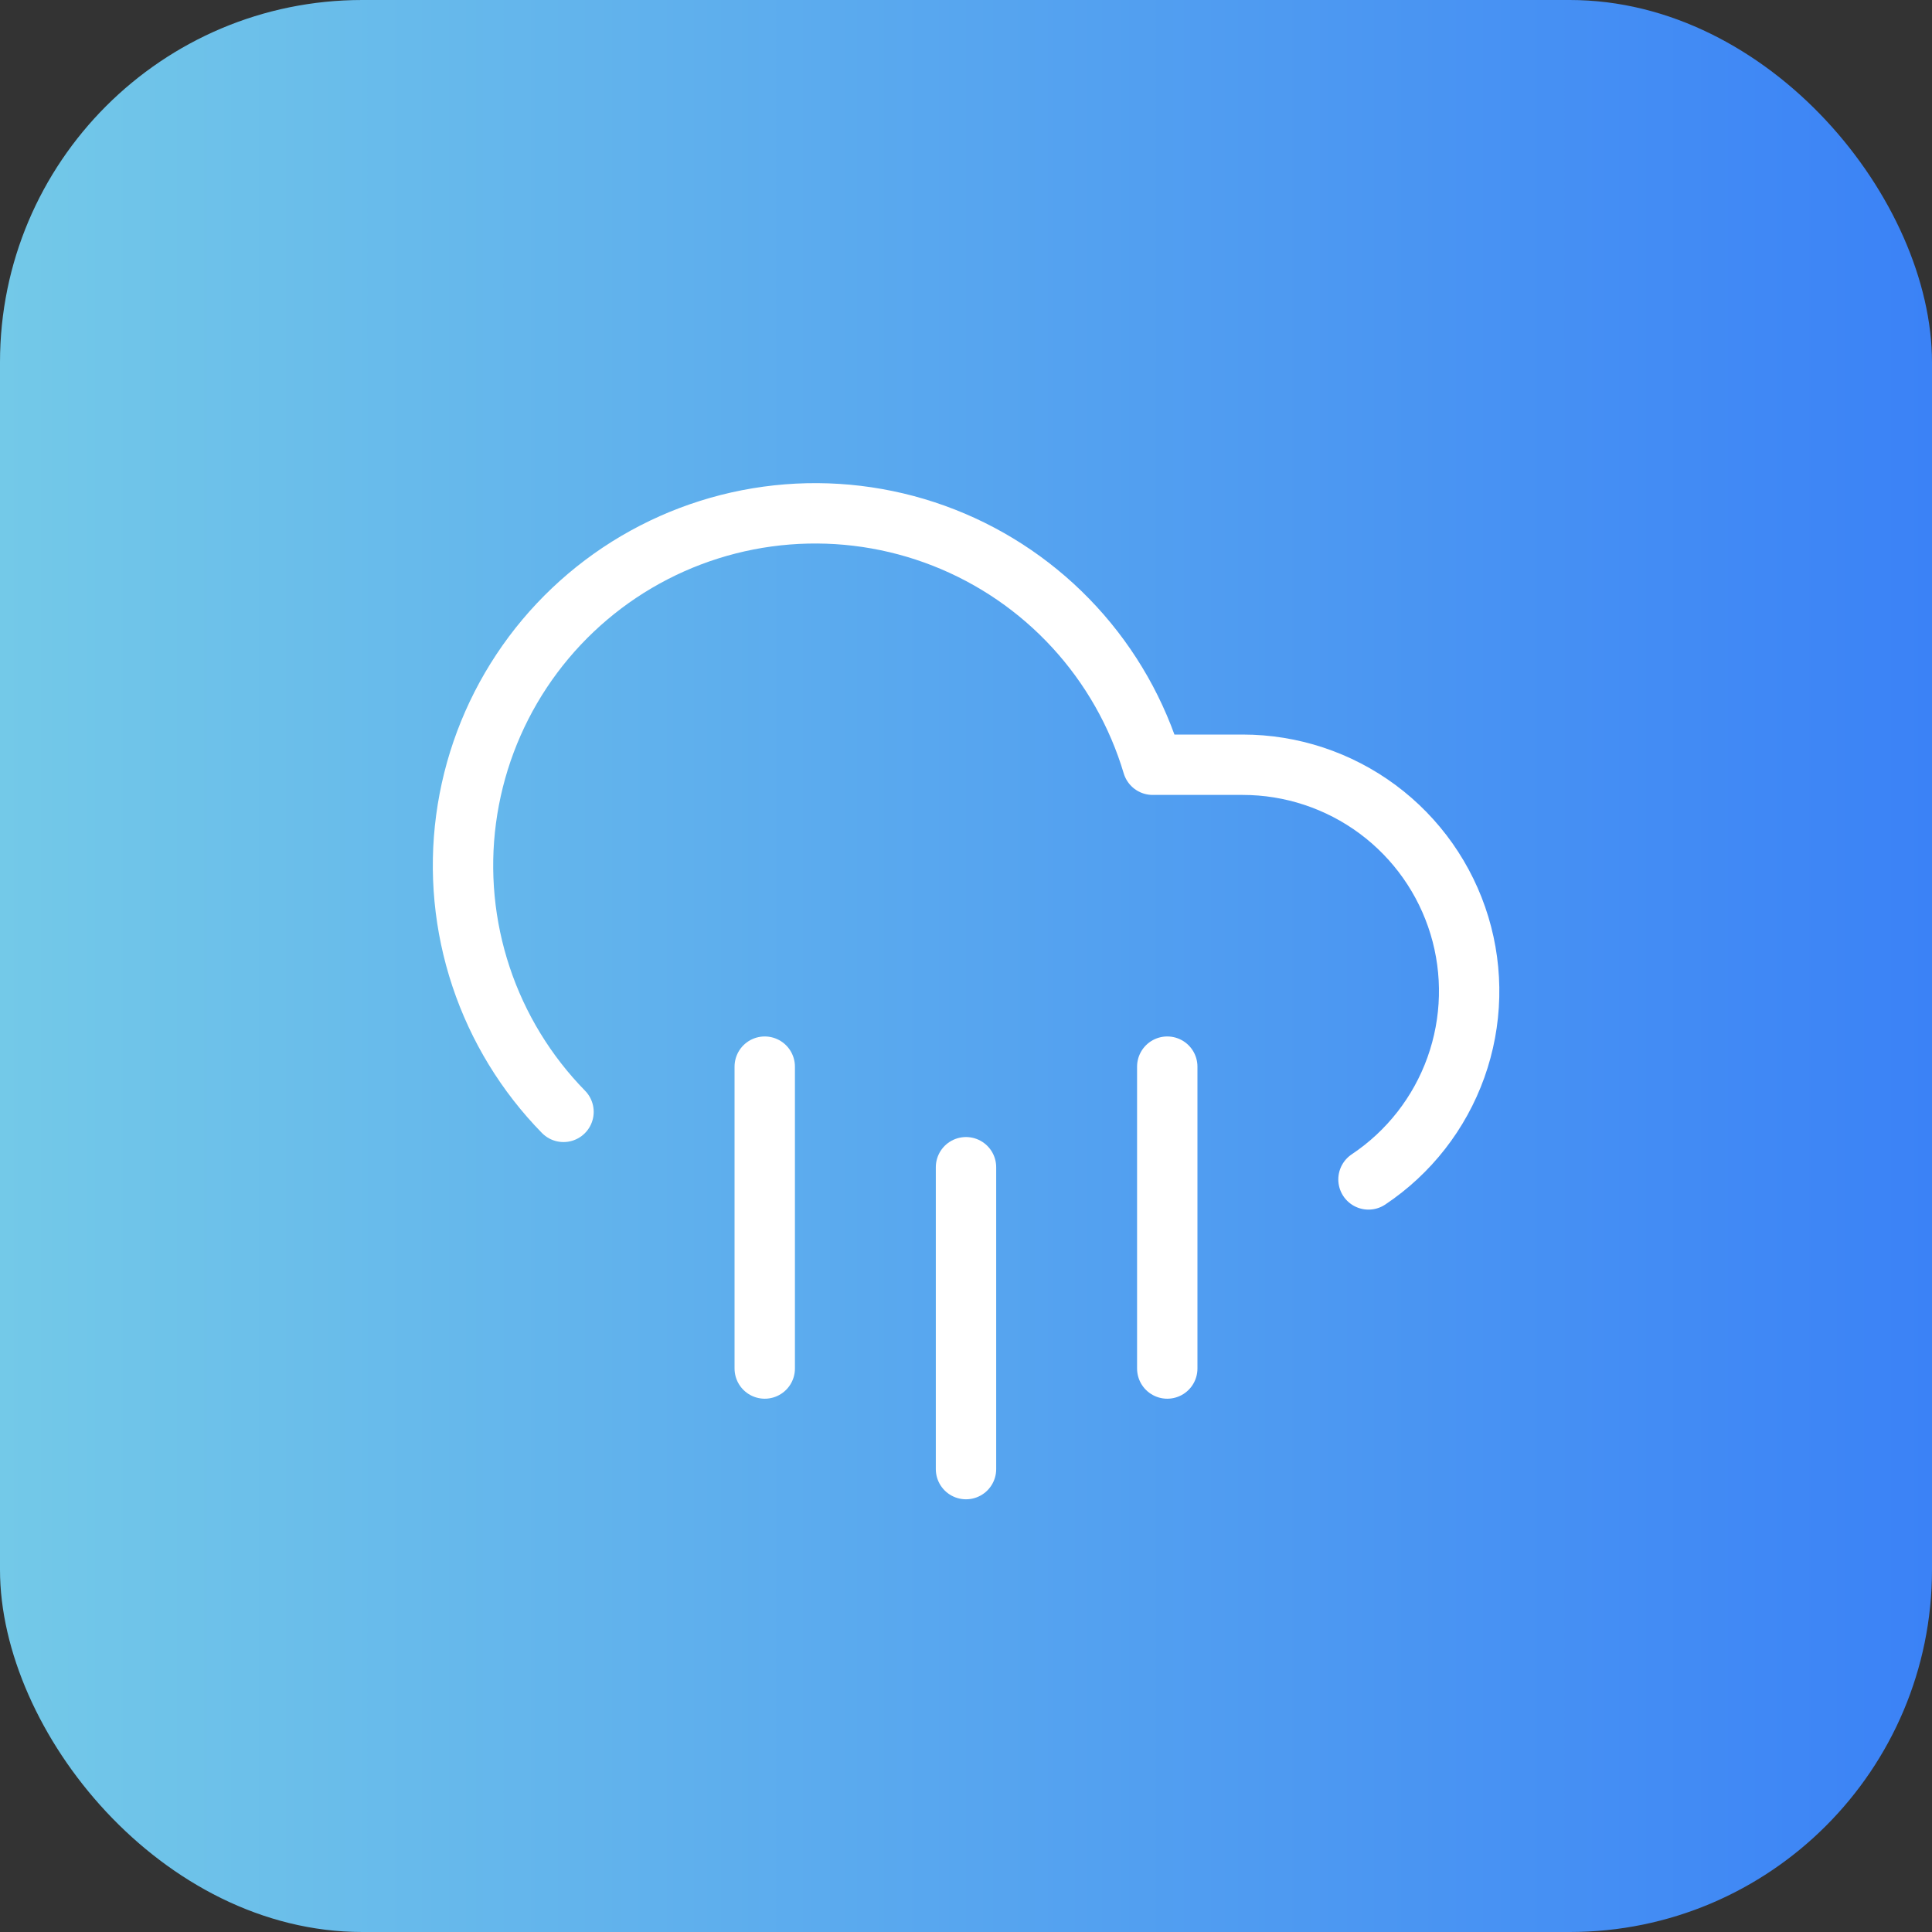 <svg xmlns="http://www.w3.org/2000/svg" width="64" height="64" viewBox="0 0 64 64" fill="none"><rect x="0" y="0" width="64" height="64" fill="#333333" stroke="none"/><rect width="64" height="64" rx="12" fill="url(#paint0_linear_8204_20)"></rect><path d="M18.667 36.832C17.428 35.566 16.494 34.036 15.935 32.356C15.376 30.677 15.206 28.892 15.439 27.137C15.672 25.382 16.301 23.703 17.279 22.227C18.256 20.752 19.557 19.518 21.082 18.619C22.608 17.721 24.317 17.181 26.082 17.041C27.847 16.901 29.62 17.164 31.268 17.811C32.916 18.458 34.395 19.472 35.593 20.775C36.791 22.078 37.677 23.637 38.183 25.333H41.167C42.776 25.333 44.342 25.851 45.635 26.809C46.928 27.768 47.877 29.116 48.345 30.656C48.812 32.196 48.771 33.846 48.229 35.361C47.687 36.876 46.672 38.176 45.333 39.07" stroke="white" stroke-width="2" stroke-linecap="round" stroke-linejoin="round"></path><path d="M38.667 35.334V45.334" stroke="white" stroke-width="2" stroke-linecap="round" stroke-linejoin="round"></path><path d="M25.333 35.334V45.334" stroke="white" stroke-width="2" stroke-linecap="round" stroke-linejoin="round"></path><path d="M32 38.666V48.666" stroke="white" stroke-width="2" stroke-linecap="round" stroke-linejoin="round"></path><defs><linearGradient id="paint0_linear_8204_20" x1="64" y1="32" x2="0" y2="32" gradientUnits="userSpaceOnUse"><stop stop-color="#3B82F6"></stop><stop offset="1" stop-color="#73C9E8"></stop></linearGradient></defs></svg>